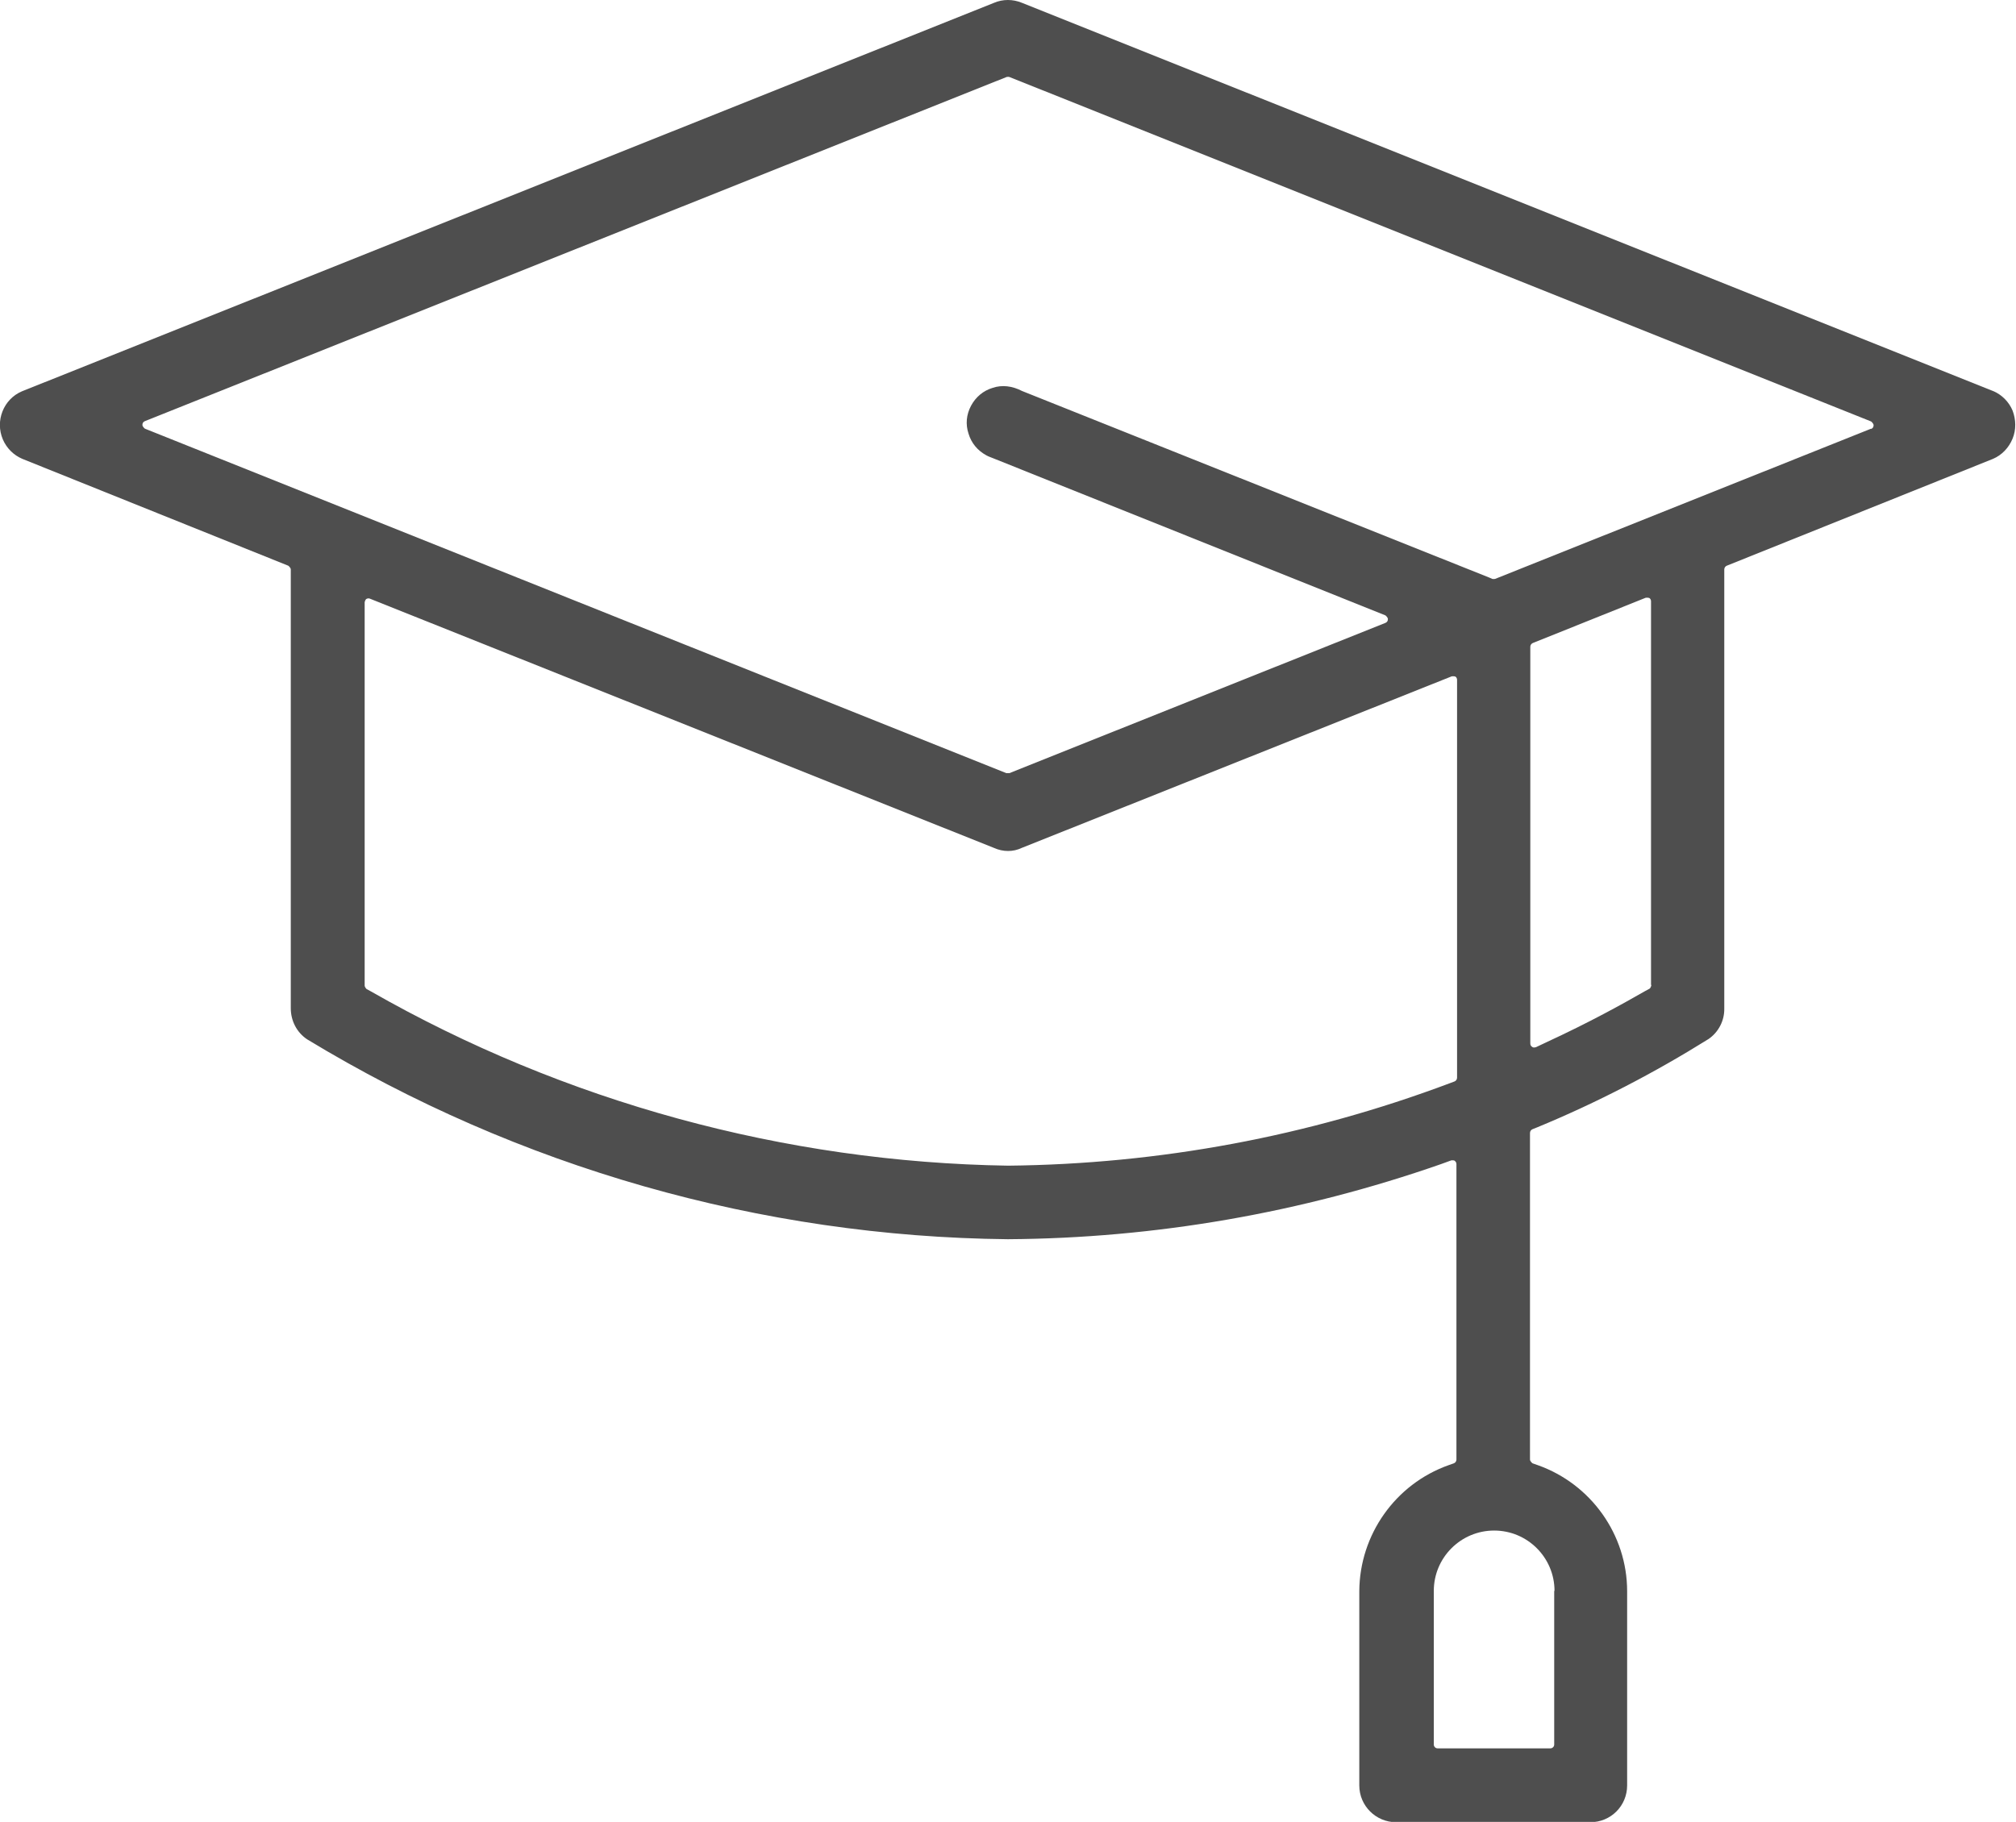 <?xml version="1.0" encoding="UTF-8"?>
<svg id="Camada_2" data-name="Camada 2" xmlns="http://www.w3.org/2000/svg" viewBox="0 0 64.13 57.97">
  <defs>
    <style>
      .cls-1 {
        fill: #4e4e4e;
      }
    </style>
  </defs>
  <g id="Camada_1-2" data-name="Camada 1">
    <path class="cls-1" d="M63.42,12.45L32.51.09c-.29-.12-.61-.12-.89,0L.7,12.45c-.59.25-.86.94-.61,1.53.12.28.34.5.62.62l8.46,3.4s.08.06.08.12v13.96c0,.4.19.77.52.99,6.71,4.07,14.43,6.28,22.29,6.36,4.7-.03,9.34-.84,13.78-2.39l.33-.12s.03,0,.04,0c.03,0,.05,0,.07.02.03.02.05.06.05.1v9.4c0,.05-.03.1-.08.12l-.17.06c-1.69.6-2.83,2.21-2.84,4.01v6.18c0,.65.53,1.17,1.17,1.17h6.18c.65,0,1.17-.52,1.17-1.17v-6.18c0-1.8-1.15-3.41-2.84-4.01l-.17-.06s-.08-.06-.08-.12v-10.39c0-.05.03-.1.08-.12l.15-.06c1.89-.78,3.72-1.73,5.45-2.81.32-.22.51-.59.5-.98v-13.96c0-.05.03-.1.08-.12l8.47-3.4c.28-.12.5-.35.62-.64.12-.29.11-.61,0-.9-.12-.28-.34-.5-.62-.62ZM46.27,34.41l-.16.06c-4.5,1.69-9.23,2.57-14.04,2.62-7.11-.11-14.12-2.03-20.28-5.55l-.13-.07s-.06-.06-.06-.11v-12.2s.02-.08.05-.1c.04-.02.08-.03.12-.01l19.85,7.93c.29.13.61.13.88,0l13.68-5.46s.08-.01.12.01c.03.02.05.06.05.1v12.66c0,.05-.03.1-.08.12ZM49.44,50.62v4.89c0,.07-.06.12-.12.12h-3.59c-.07,0-.12-.06-.12-.12v-4.89c0-1.06.86-1.92,1.92-1.92s1.92.86,1.92,1.92ZM52.53,31.35s-.02.09-.06.11l-.13.07c-.75.43-1.78,1-3.12,1.62l-.36.17s-.04.01-.05.01c-.02,0-.05,0-.07-.02-.04-.02-.06-.06-.06-.11v-12.62c0-.05.03-.1.08-.12l3.59-1.44s.08-.01.12.01c.03.02.05.06.05.1v12.2ZM59.52,13.64l-11.96,4.78s-.06.01-.09,0l-.09-.04-14.87-5.94c-.31-.16-.63-.2-.93-.1-.3.09-.54.29-.69.57s-.18.59-.08.89c.09.3.29.54.57.69.07.04.14.06.21.09l12.48,5s.08.06.08.12-.03.1-.08.12l-11.96,4.78s-.03,0-.05,0-.03,0-.05,0L4.61,13.64s-.08-.06-.08-.12.03-.1.08-.12L32.02,2.45s.06-.01.09,0l27.41,10.96s.08.06.08.12-.03.1-.08.12Z"/>
  </g>
</svg>